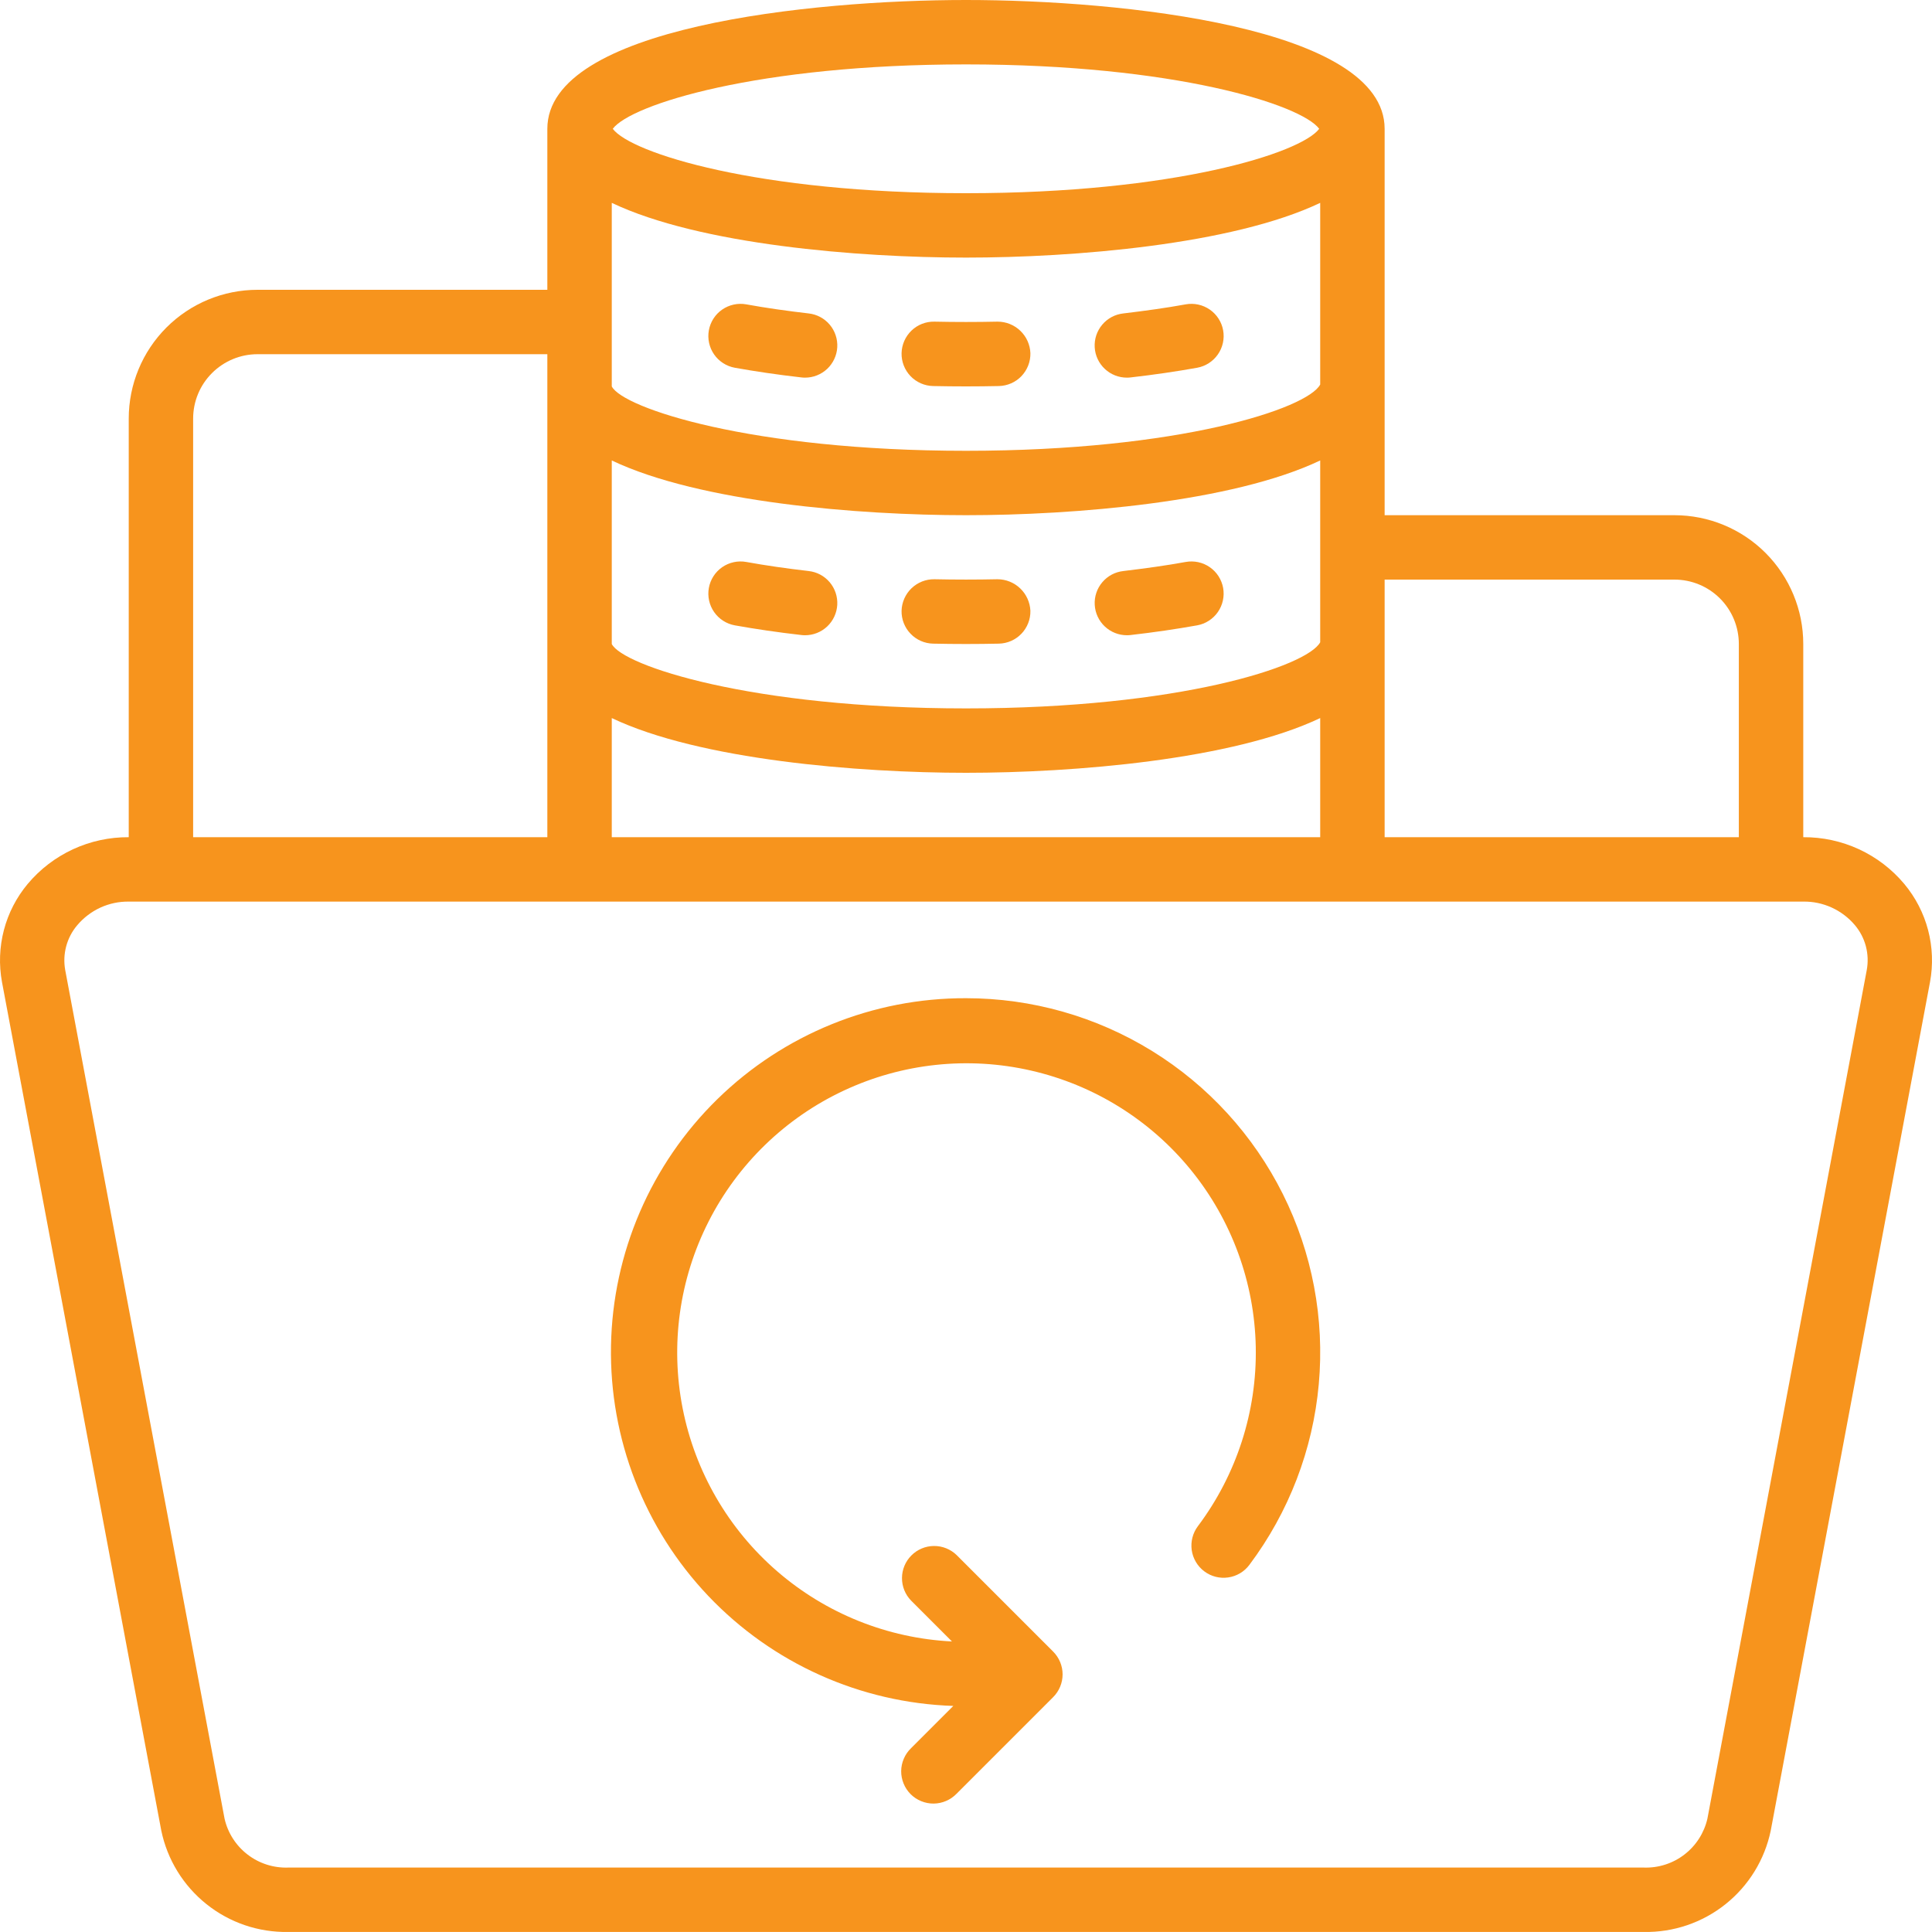 <svg width="60" height="60" viewBox="0 0 60 60" fill="none" xmlns="http://www.w3.org/2000/svg">
<path d="M43.001 4C43.001 0.843 34.828 0 30 0C25.171 0 16.998 0.843 16.998 4V9H7.998C6.937 9 5.919 9.421 5.169 10.171C4.419 10.922 3.998 11.939 3.998 13V26C3.401 25.996 2.81 26.124 2.268 26.374C1.726 26.625 1.246 26.991 0.862 27.449C0.512 27.867 0.259 28.357 0.121 28.884C-0.017 29.412 -0.037 29.963 0.062 30.499L5.009 56.851C5.196 57.753 5.692 58.56 6.412 59.135C7.131 59.71 8.028 60.015 8.949 59.999H51.052C51.973 60.015 52.87 59.71 53.589 59.135C54.309 58.56 54.805 57.753 54.992 56.851L59.938 30.5C60.037 29.964 60.017 29.413 59.879 28.885C59.741 28.358 59.487 27.868 59.138 27.45C58.754 26.992 58.274 26.625 57.732 26.374C57.19 26.124 56.599 25.996 56.002 26V20C56.002 18.939 55.58 17.922 54.83 17.171C54.08 16.421 53.062 16 52.001 16H43.001V4ZM18.999 26V22.3C21.728 23.6 26.661 24 30 24C33.338 24 38.271 23.6 41 22.3V26H18.999ZM41 19.946C40.6 20.692 36.626 22 30 22C23.324 22 19.341 20.672 18.999 20V14.3C21.728 15.6 26.661 16 30 16C33.338 16 38.271 15.6 41 14.3V19.946ZM30 14C23.324 14 19.341 12.672 18.999 12V6.3C21.728 7.6 26.661 8 30 8C33.338 8 38.271 7.6 41 6.3V11.942C40.6 12.692 36.626 14 30 14ZM30 2C36.466 2 40.406 3.246 40.969 4C40.406 4.754 36.469 6 30 6C23.53 6 19.593 4.754 19.03 4C19.593 3.246 23.533 2 30 2ZM7.998 11H16.998V26H5.998V13C5.998 12.469 6.208 11.961 6.584 11.586C6.959 11.211 7.467 11 7.998 11ZM57.973 30.13L53.025 56.481C52.923 56.924 52.671 57.318 52.31 57.595C51.95 57.872 51.504 58.015 51.05 57.999H8.949C8.495 58.015 8.049 57.872 7.689 57.595C7.328 57.318 7.075 56.924 6.974 56.481L2.026 30.13C1.981 29.883 1.991 29.629 2.056 29.387C2.121 29.145 2.239 28.92 2.402 28.73C2.598 28.498 2.843 28.313 3.118 28.186C3.394 28.06 3.694 27.996 3.998 28H56.002C56.305 27.995 56.606 28.058 56.883 28.184C57.16 28.31 57.405 28.495 57.602 28.727C57.764 28.918 57.882 29.143 57.946 29.386C58.01 29.629 58.019 29.883 57.973 30.13ZM52.001 18C52.532 18 53.04 18.21 53.416 18.586C53.791 18.961 54.001 19.469 54.001 20V26H43.001V18H52.001Z" fill="#F7941D"/>
<path d="M25.113 9.734C24.43 9.655 23.779 9.562 23.175 9.452C22.914 9.405 22.645 9.464 22.427 9.615C22.209 9.766 22.061 9.998 22.014 10.259C21.967 10.52 22.026 10.79 22.177 11.007C22.328 11.225 22.56 11.374 22.821 11.421C23.465 11.536 24.155 11.638 24.885 11.721C24.923 11.726 24.961 11.728 25 11.728C25.256 11.729 25.502 11.631 25.689 11.456C25.875 11.28 25.987 11.04 26.002 10.784C26.016 10.529 25.932 10.277 25.767 10.082C25.601 9.886 25.367 9.762 25.113 9.734Z" fill="#F7941D"/>
<path d="M30.979 9.989C30.332 10.003 29.666 10.003 29.02 9.989C28.755 9.983 28.498 10.083 28.307 10.267C28.116 10.451 28.005 10.703 27.999 10.968C27.994 11.233 28.094 11.49 28.277 11.681C28.461 11.873 28.713 11.983 28.978 11.989C29.315 11.996 29.655 12 29.999 12C30.343 12 30.684 11.996 31.02 11.989C31.286 11.983 31.538 11.873 31.721 11.682C31.905 11.49 32.005 11.234 32 10.969C31.99 10.705 31.878 10.455 31.687 10.273C31.497 10.09 31.242 9.988 30.979 9.989Z" fill="#F7941D"/>
<path d="M36.823 9.452C36.223 9.562 35.569 9.652 34.886 9.734C34.631 9.762 34.397 9.886 34.232 10.082C34.066 10.278 33.982 10.529 33.997 10.785C34.011 11.041 34.124 11.281 34.31 11.456C34.497 11.632 34.744 11.729 35 11.728C35.038 11.728 35.077 11.726 35.115 11.721C35.844 11.638 36.534 11.536 37.178 11.421C37.439 11.374 37.671 11.225 37.822 11.007C37.974 10.79 38.033 10.52 37.986 10.259C37.939 9.998 37.79 9.766 37.572 9.615C37.354 9.464 37.084 9.405 36.823 9.452Z" fill="#F7941D"/>
<path d="M25.113 17.734C24.43 17.655 23.779 17.562 23.175 17.452C22.914 17.405 22.645 17.464 22.427 17.615C22.209 17.767 22.061 17.998 22.014 18.259C21.967 18.52 22.026 18.79 22.177 19.007C22.328 19.225 22.56 19.374 22.821 19.421C23.465 19.536 24.155 19.638 24.885 19.721C24.923 19.726 24.961 19.728 25 19.728C25.256 19.729 25.502 19.631 25.689 19.456C25.875 19.28 25.987 19.04 26.002 18.784C26.016 18.529 25.932 18.277 25.767 18.082C25.601 17.886 25.367 17.762 25.113 17.734Z" fill="#F7941D"/>
<path d="M27.999 18.969C27.994 19.234 28.094 19.49 28.278 19.681C28.461 19.873 28.713 19.983 28.978 19.989C29.315 19.996 29.655 20 29.999 20C30.343 20 30.684 19.996 31.02 19.989C31.285 19.983 31.538 19.873 31.721 19.681C31.905 19.49 32.005 19.234 32 18.969C31.988 18.706 31.875 18.457 31.685 18.275C31.495 18.092 31.242 17.99 30.979 17.989C30.332 18.003 29.666 18.003 29.02 17.989C28.755 17.985 28.5 18.085 28.308 18.269C28.117 18.453 28.006 18.704 27.999 18.969Z" fill="#F7941D"/>
<path d="M35 19.728C35.038 19.728 35.077 19.726 35.115 19.721C35.844 19.638 36.534 19.536 37.178 19.421C37.307 19.398 37.431 19.349 37.541 19.278C37.652 19.207 37.747 19.115 37.822 19.007C37.897 18.899 37.95 18.778 37.978 18.649C38.006 18.521 38.009 18.389 37.986 18.259C37.962 18.13 37.914 18.007 37.843 17.896C37.772 17.785 37.68 17.69 37.572 17.615C37.464 17.54 37.343 17.487 37.214 17.459C37.086 17.431 36.953 17.429 36.824 17.452C36.224 17.562 35.57 17.652 34.887 17.734C34.632 17.762 34.398 17.886 34.233 18.082C34.067 18.277 33.983 18.529 33.998 18.784C34.012 19.04 34.124 19.28 34.311 19.456C34.497 19.631 34.744 19.729 35 19.728Z" fill="#F7941D"/>
<path d="M30 31C27.113 30.991 24.338 32.119 22.275 34.139C20.212 36.159 19.027 38.909 18.975 41.795C18.924 44.682 20.01 47.473 21.999 49.566C23.988 51.658 26.72 52.884 29.606 52.979L28.293 54.292C28.197 54.385 28.121 54.495 28.069 54.617C28.016 54.739 27.988 54.87 27.987 55.003C27.986 55.136 28.012 55.267 28.062 55.39C28.112 55.513 28.186 55.625 28.28 55.719C28.374 55.813 28.486 55.887 28.609 55.937C28.732 55.987 28.863 56.013 28.996 56.012C29.129 56.01 29.26 55.983 29.382 55.93C29.504 55.878 29.614 55.802 29.707 55.706L32.707 52.706C32.894 52.519 33 52.264 33 51.999C33 51.734 32.894 51.48 32.707 51.292L29.707 48.292C29.518 48.11 29.265 48.009 29.003 48.012C28.741 48.014 28.49 48.119 28.305 48.305C28.119 48.49 28.014 48.741 28.012 49.003C28.01 49.265 28.11 49.518 28.293 49.706L29.564 50.977C27.561 50.877 25.65 50.109 24.135 48.797C22.619 47.485 21.586 45.703 21.2 43.736C20.813 41.769 21.096 39.729 22.003 37.941C22.909 36.154 24.388 34.72 26.203 33.87C28.019 33.019 30.067 32.8 32.021 33.248C33.975 33.695 35.724 34.783 36.988 36.339C38.252 37.894 38.96 39.828 38.999 41.833C39.037 43.837 38.404 45.796 37.2 47.399C37.041 47.612 36.973 47.878 37.01 48.141C37.048 48.403 37.188 48.64 37.4 48.799C37.612 48.959 37.879 49.027 38.142 48.989C38.404 48.952 38.641 48.812 38.8 48.599C40.026 46.965 40.773 45.022 40.956 42.987C41.14 40.953 40.753 38.907 39.839 37.08C38.925 35.253 37.521 33.716 35.783 32.642C34.045 31.568 32.043 31 30 31Z" fill="#F7941D"/>
</svg>
